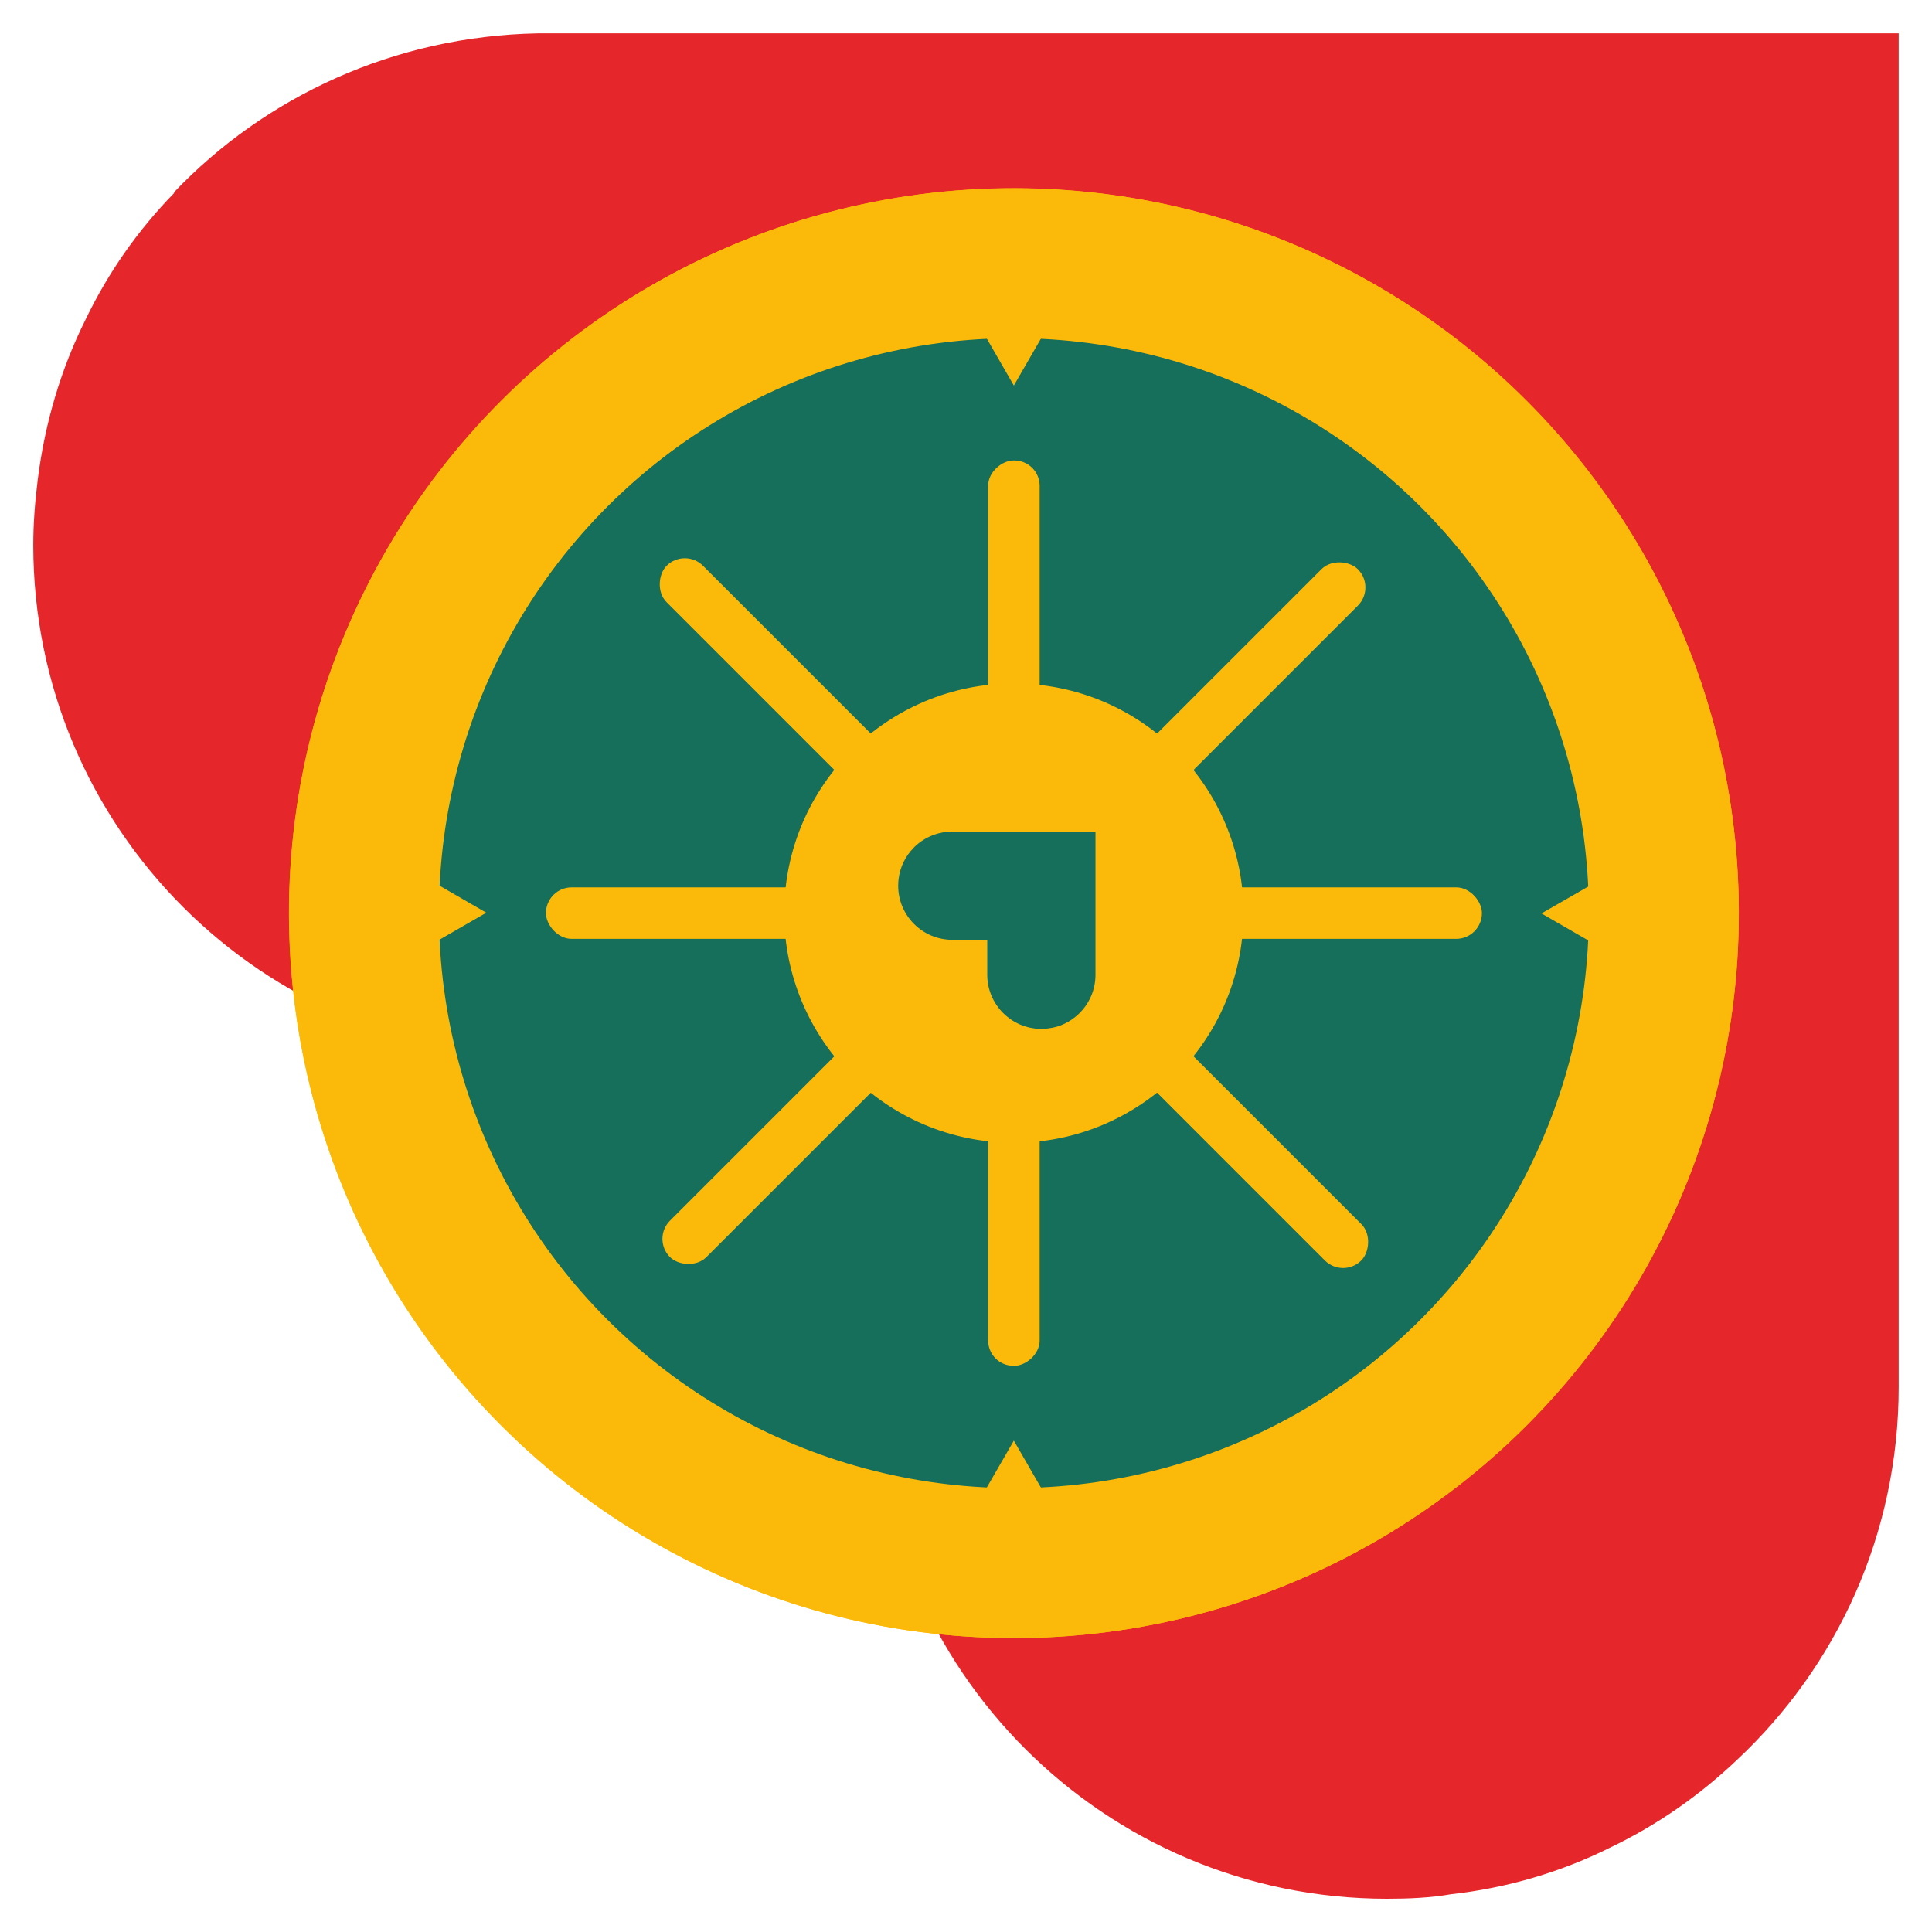 <?xml version="1.0" encoding="UTF-8"?> <svg xmlns="http://www.w3.org/2000/svg" id="Ebene_1" viewBox="0 0 500 500"><path d="M491.38,8.62v350.34c0,38.07-16.11,72.4-41.81,96.46-9.57,9.11-20.55,16.82-32.7,22.66-12.61,6.31-26.63,10.51-41.34,12.15-5.37.93-10.98,1.17-16.58,1.17-73.1,0-132.43-59.32-132.43-132.43v-85.48h-85.48c-73.34,0-132.43-59.32-132.43-132.43,0-5.84.47-11.44,1.17-17.05,1.86-14.71,6.07-28.73,12.38-41.34,5.84-12.15,13.55-23.12,22.89-32.7v-.23c23.59-24.76,56.99-40.41,94.12-41.11h352.21Z" fill="#e5262b"></path><circle cx="262.4" cy="236.32" r="187.62" transform="translate(-90.25 254.76) rotate(-45)" fill="#fbba09"></circle><circle cx="262.4" cy="236.32" r="148.79" transform="translate(-90.25 254.76) rotate(-45)" fill="#156f5b"></circle><rect x="136.52" y="229.66" width="251.76" height="13.33" rx="6.66" ry="6.66" transform="translate(-90.25 254.76) rotate(-45)" fill="#fbba09"></rect><rect x="135.28" y="229.66" width="254.25" height="13.33" rx="6.66" ry="6.66" transform="translate(280.85 588.97) rotate(-135)" fill="#fbba09"></rect><rect x="141.29" y="229.66" width="242.23" height="13.33" rx="6.66" ry="6.66" transform="translate(524.81 472.64) rotate(-180)" fill="#fbba09"></rect><rect x="145.25" y="229.66" width="234.3" height="13.33" rx="6.55" ry="6.55" transform="translate(498.72 -26.08) rotate(90)" fill="#fbba09"></rect><circle cx="262.4" cy="236.32" r="59.43" transform="translate(12.48 485.81) rotate(-86.96)" fill="#fbba09"></circle><path d="M283.51,215.21v37.06c0,4.03-1.7,7.66-4.42,10.2-1.01.96-2.17,1.78-3.46,2.4-1.33.67-2.82,1.11-4.37,1.28-.57.1-1.16.12-1.75.12-7.73,0-14.01-6.28-14.01-14.01v-9.04h-9.04c-7.76,0-14.01-6.28-14.01-14.01,0-.62.05-1.21.12-1.8.2-1.56.64-3.04,1.31-4.37.62-1.28,1.43-2.45,2.42-3.46v-.02c2.49-2.62,6.03-4.27,9.96-4.35h37.26Z" fill="#156f5b"></path><path d="M262.38,48.74c-103.42,0-187.56,84.15-187.56,187.57s84.14,187.61,187.56,187.61,187.61-84.15,187.61-187.61S365.84,48.74,262.38,48.74ZM397.01,343.53l-10.97-10.08-1.73-1.58-7.81,8.5,2.04,1.88,10.97,10.04c-27.28,29.9-64.91,50.14-107.2,55.02l-8.23-14.2-11.7-20.28-11.7,20.28-8.2,14.2c-37.2-4.26-70.84-20.5-96.96-44.66l10-10.97,2.62-2.89-8.54-7.77-2.27,2.46-10,11.01c-24.89-26.36-41.63-60.52-45.98-98.42l14.2-8.16,20.31-11.7-20.31-11.73-14.16-8.19c3.96-34.25,18.05-65.41,39.09-90.5l10.92,10.01,2.93,2.69,7.81-8.47-3.04-2.81-10.89-10c27.01-28.16,63.49-47.2,104.27-51.94l8.2,14.2,11.7,20.31,11.73-20.31,8.19-14.2c36.05,4.19,68.76,19.58,94.54,42.55l-10,10.96-1.73,1.88,8.5,7.81,1.58-1.72,10-10.97c26.16,26.63,43.74,61.71,48.25,100.77l-14.24,8.19-20.28,11.66,20.28,11.7,14.2,8.23c-3.81,32.75-16.85,62.68-36.4,87.19Z" fill="#fbba09"></path></svg> 